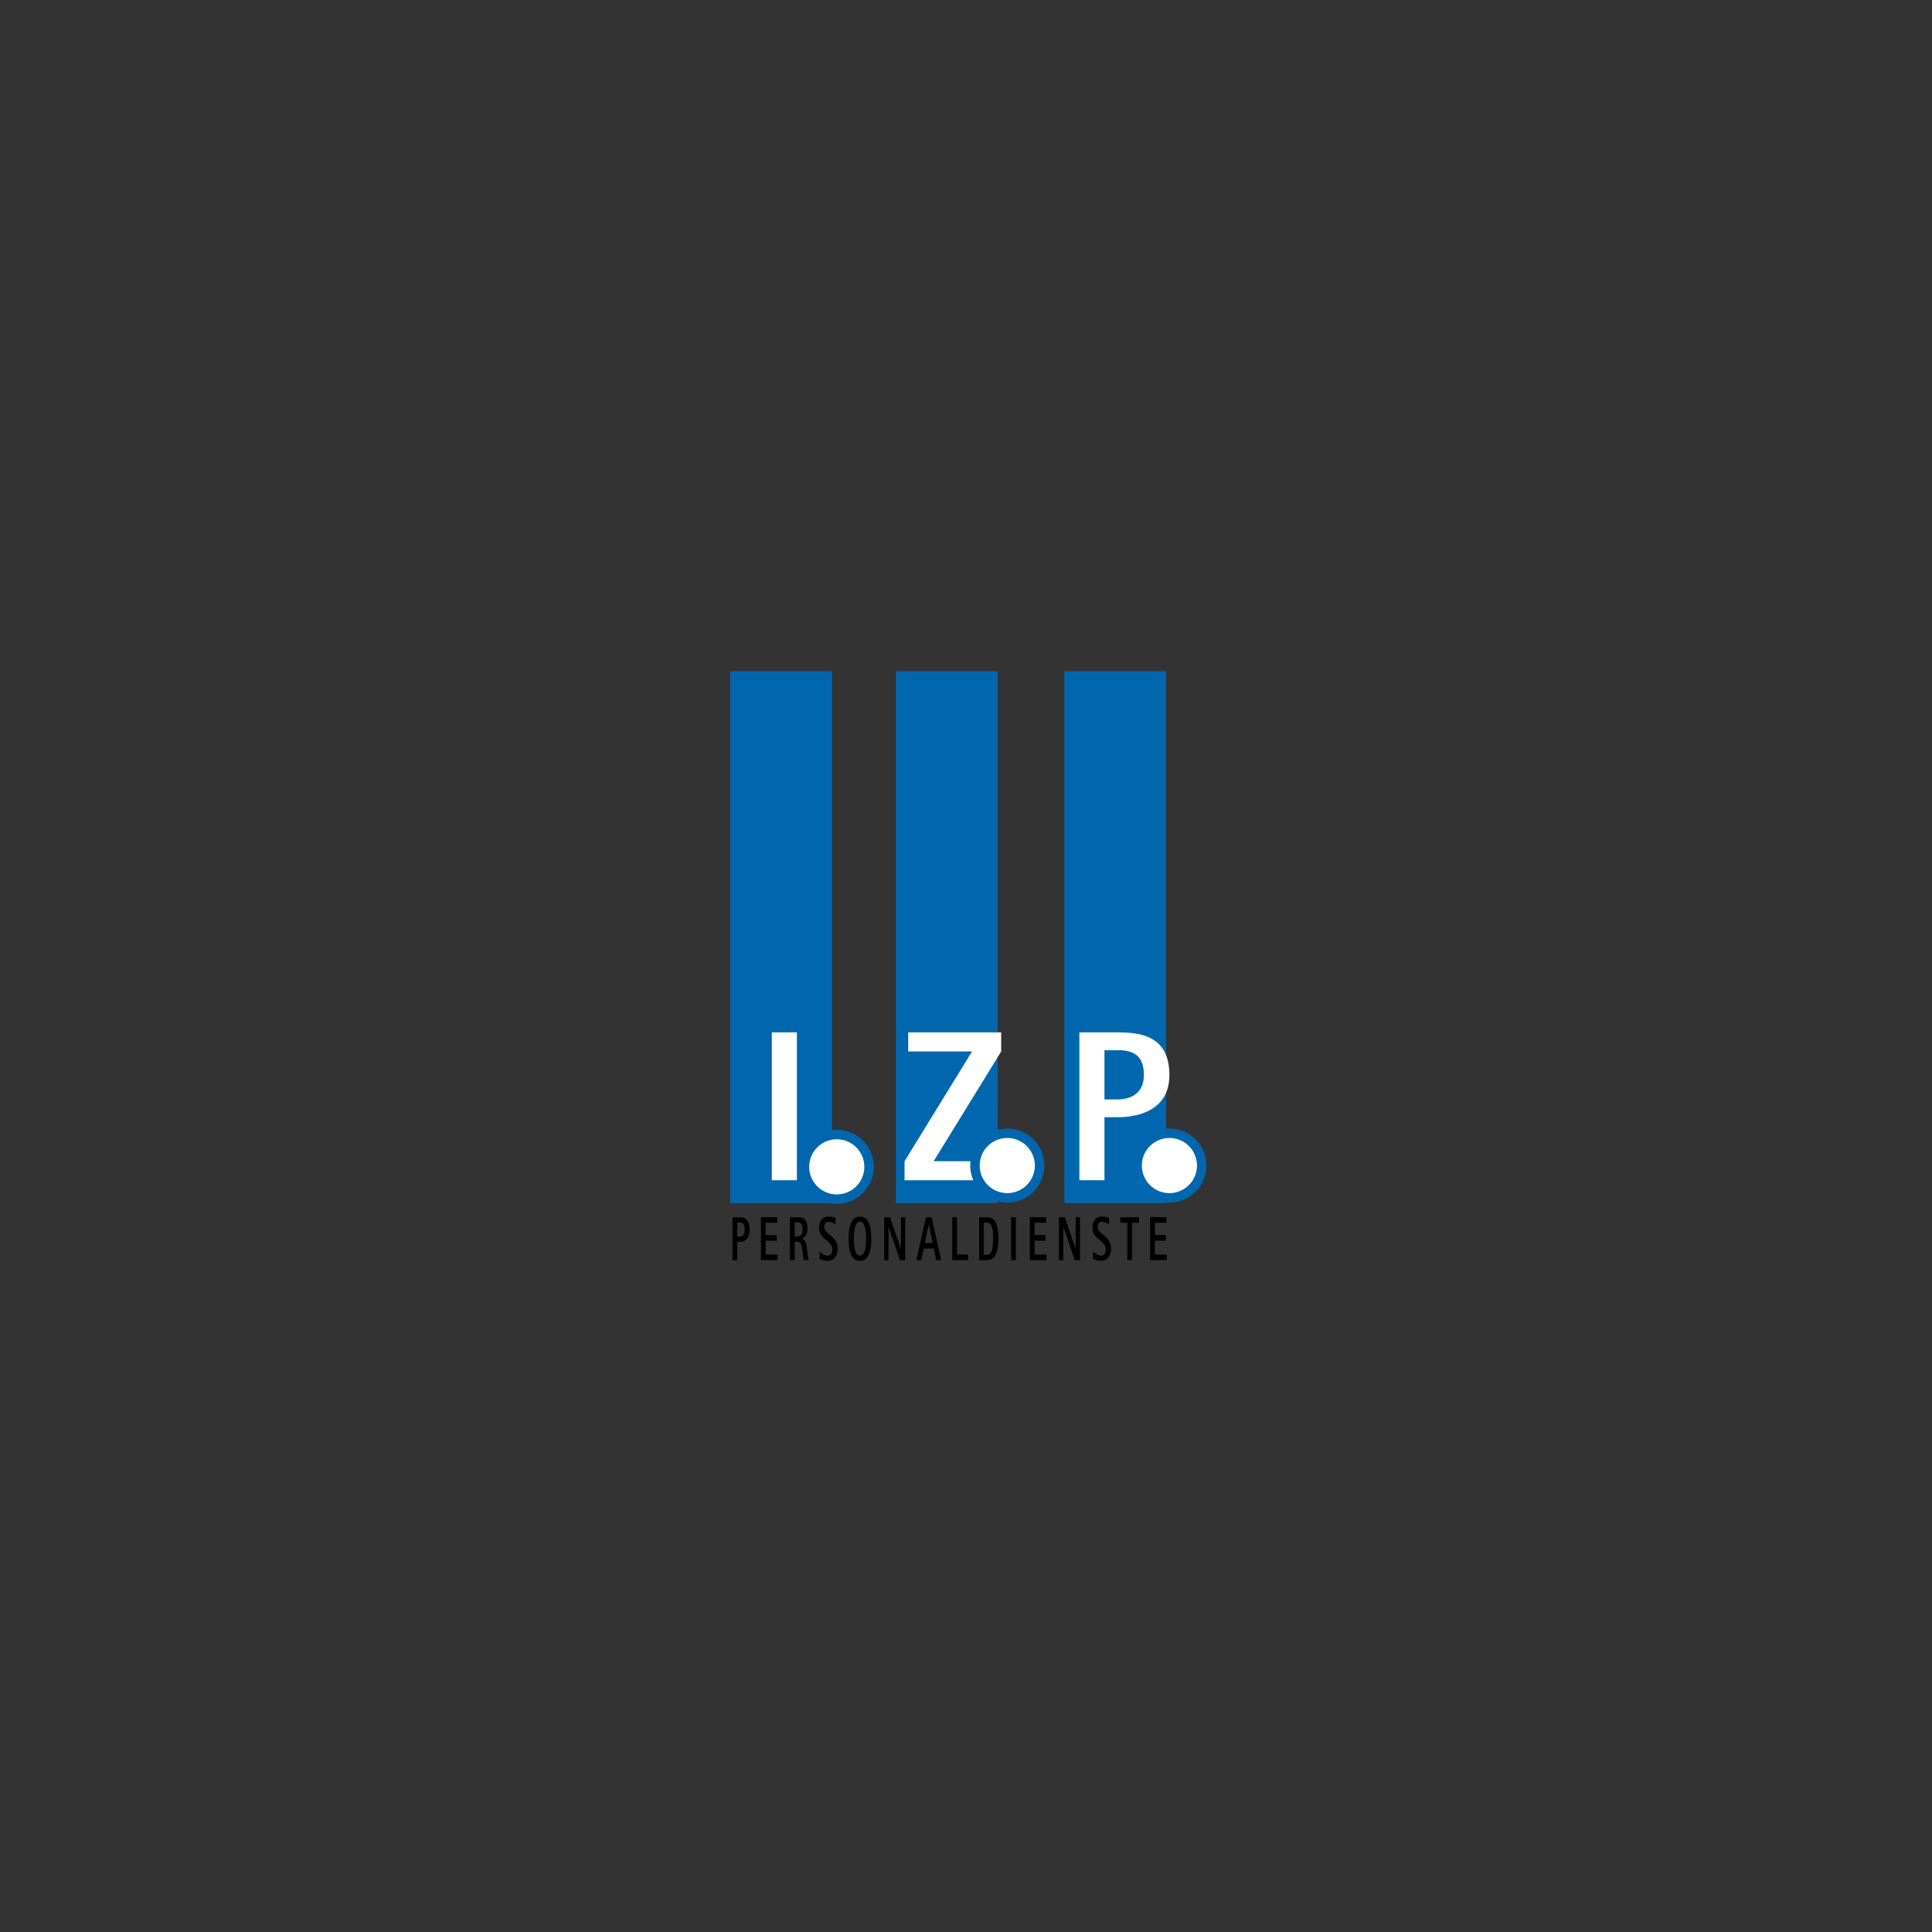 <svg id="Ebene_1" data-name="Ebene 1" xmlns="http://www.w3.org/2000/svg" width="250" height="250" viewBox="0 0 250 250">
  <rect x="0" y="0" width="250" height="250" fill="#333333" stroke="none"/>
  <defs>
    <style>
      .cls-1 {
        fill: #0067ae;
      }

      .cls-2, .cls-3, .cls-4 {
        fill: #fff;
      }

      .cls-3, .cls-5 {
        fill-rule: evenodd;
      }

      .cls-4 {
        stroke: #0067ae;
        stroke-miterlimit: 3.864;
        stroke-width: 1.222px;
      }
    </style>
  </defs>
  <g>
    <path id="Pfad_148" data-name="Pfad 148" class="cls-1" d="M137.849,86.982h12.924V155.55H137.849Z"/>
    <path id="Pfad_149" data-name="Pfad 149" class="cls-1" d="M150.9,155.678H137.722V86.854H150.9Zm-12.925-.256h12.664V87.109H137.978Z"/>
    <path id="Pfad_150" data-name="Pfad 150" class="cls-1" d="M116.051,86.982h12.925V155.55H116.051Z"/>
    <path id="Pfad_151" data-name="Pfad 151" class="cls-1" d="M129.1,155.678H115.924V86.854H129.1Zm-12.925-.256H128.84V87.109H116.18Z"/>
    <path id="Pfad_152" data-name="Pfad 152" class="cls-1" d="M94.628,86.982h12.925V155.55H94.628Z"/>
    <path id="Pfad_153" data-name="Pfad 153" class="cls-1" d="M107.676,155.678H94.5V86.854h13.176Zm-12.925-.256h12.674V87.109H94.756Z"/>
    <path id="Pfad_154" data-name="Pfad 154" class="cls-2" d="M99.872,152.723h3.245V133.588H99.872Z"/>
    <path id="Pfad_155" data-name="Pfad 155" class="cls-2" d="M117.048,152.727h12.924v-2.468h-9.155l8.736-14.2v-2.469H117.519v2.469h8.264l-8.735,14.2Z"/>
    <path id="Pfad_156" data-name="Pfad 156" class="cls-3" d="M139.672,152.723h3.245V144.57h1.692c2.662,0,6.711-.888,6.711-5.464,0-5.075-3.744-5.518-6.711-5.518h-4.937Zm3.245-16.833h1.692c2.135,0,3.411.749,3.411,3.217,0,2.191-1.47,3.161-3.411,3.161h-1.692v-6.379Z"/>
    <path id="Pfad_157" data-name="Pfad 157" class="cls-4" d="M104.1,150.99a4.177,4.177,0,1,1,4.178,4.176h0a4.177,4.177,0,0,1-4.177-4.176Z"/>
    <path id="Pfad_158" data-name="Pfad 158" class="cls-4" d="M126.162,150.826A4.178,4.178,0,1,1,130.34,155h0a4.18,4.18,0,0,1-4.178-4.178Z"/>
    <path id="Pfad_159" data-name="Pfad 159" class="cls-4" d="M147.146,150.826A4.177,4.177,0,1,1,151.323,155h0a4.178,4.178,0,0,1-4.177-4.178Z"/>
    <path id="Pfad_160" data-name="Pfad 160" class="cls-5" d="M94.785,163.057H95.4V160.7h.32c.5,0,1.268-.258,1.268-1.583,0-1.47-.708-1.6-1.268-1.6h-.933v5.544Zm.613-4.878h.32c.4,0,.645.217.645.933,0,.634-.278.915-.645.915H95.4Z"/>
    <path id="Pfad_161" data-name="Pfad 161" d="M98.462,163.057h2.154v-.718H99.075v-1.8H100.5v-.718H99.075v-1.6h1.5V157.5H98.462v5.554Z"/>
    <path id="Pfad_162" data-name="Pfad 162" class="cls-5" d="M102.222,163.057h.613v-2.379h.241c.561,0,.635.3.76,1.181l.167,1.2h.629l-.22-1.559c-.084-.587-.142-1.06-.646-1.229v-.016c.373-.137.718-.411.718-1.286,0-1.084-.482-1.454-1.166-1.454h-1.1Zm.613-4.878h.482c.345,0,.538.313.538.892,0,.82-.4.94-.782.94h-.241v-1.832Z"/>
    <path id="Pfad_163" data-name="Pfad 163" d="M108.117,157.578a3,3,0,0,0-.886-.153c-.681,0-1.243.442-1.243,1.43,0,1.574,1.725,1.647,1.725,2.853,0,.359-.152.771-.635.771a1.583,1.583,0,0,1-1.022-.539v.973a2.794,2.794,0,0,0,1,.233c.786,0,1.332-.538,1.332-1.574,0-1.671-1.725-1.816-1.725-2.8,0-.474.241-.683.544-.683a1.779,1.779,0,0,1,.908.354v-.868Z"/>
    <path id="Pfad_164" data-name="Pfad 164" class="cls-5" d="M111.278,163.145c1.127,0,1.463-1.245,1.463-2.86s-.335-2.861-1.463-2.861-1.463,1.245-1.463,2.861S110.145,163.145,111.278,163.145Zm-.786-2.86c0-1.181.162-2.194.786-2.194s.786,1.013.786,2.194-.167,2.194-.786,2.194-.786-1.013-.786-2.193Z"/>
    <path id="Pfad_165" data-name="Pfad 165" d="M114.416,163.057h.561v-4.283h.011l1.463,4.283h.686v-5.544h-.561v4.081h-.009l-1.395-4.081h-.755v5.544Z"/>
    <path id="Pfad_166" data-name="Pfad 166" class="cls-5" d="M118.576,163.057h.64l.315-1.5h1.3l.314,1.5h.64l-1.231-5.544h-.74Zm1.6-4.653h.01l.5,2.435h-1.007l.5-2.435Z"/>
    <path id="Pfad_167" data-name="Pfad 167" d="M123.223,163.057h2.034v-.718h-1.42V157.51h-.614v5.547Z"/>
    <path id="Pfad_168" data-name="Pfad 168" class="cls-5" d="M126.7,163.057h.9c.749,0,1.588-.225,1.588-2.788,0-1.985-.431-2.756-1.588-2.756h-.9Zm.614-4.878h.283c.76,0,.912.739.912,2.09,0,1.7-.294,2.121-.912,2.121h-.283v-4.211Z"/>
    <path id="Pfad_169" data-name="Pfad 169" d="M130.838,163.057h.614v-5.544h-.614Z"/>
    <path id="Pfad_170" data-name="Pfad 170" d="M133.261,163.057h2.154v-.718h-1.541v-1.8h1.421v-.718h-1.421v-1.6h1.5V157.5h-2.112v5.554Z"/>
    <path id="Pfad_171" data-name="Pfad 171" d="M137.031,163.057h.561v-4.283h.011l1.463,4.283h.686v-5.544h-.561v4.081h-.01l-1.394-4.081h-.755v5.544Z"/>
    <path id="Pfad_172" data-name="Pfad 172" d="M143.5,157.578a3,3,0,0,0-.886-.153c-.681,0-1.243.442-1.243,1.43,0,1.574,1.725,1.647,1.725,2.853,0,.359-.153.771-.635.771a1.58,1.58,0,0,1-1.022-.539v.973a2.768,2.768,0,0,0,1,.233c.786,0,1.331-.538,1.331-1.574,0-1.671-1.725-1.816-1.725-2.8,0-.474.241-.683.545-.683a1.779,1.779,0,0,1,.908.354v-.868Z"/>
    <path id="Pfad_173" data-name="Pfad 173" d="M145.868,163.057h.614v-4.829h.907v-.718h-2.424v.718h.907v4.829Z"/>
    <path id="Pfad_174" data-name="Pfad 174" d="M148.827,163.057h2.154v-.718H149.44v-1.8h1.42v-.718h-1.42v-1.6h1.5V157.5h-2.112v5.554Z"/>
  </g>
</svg>
